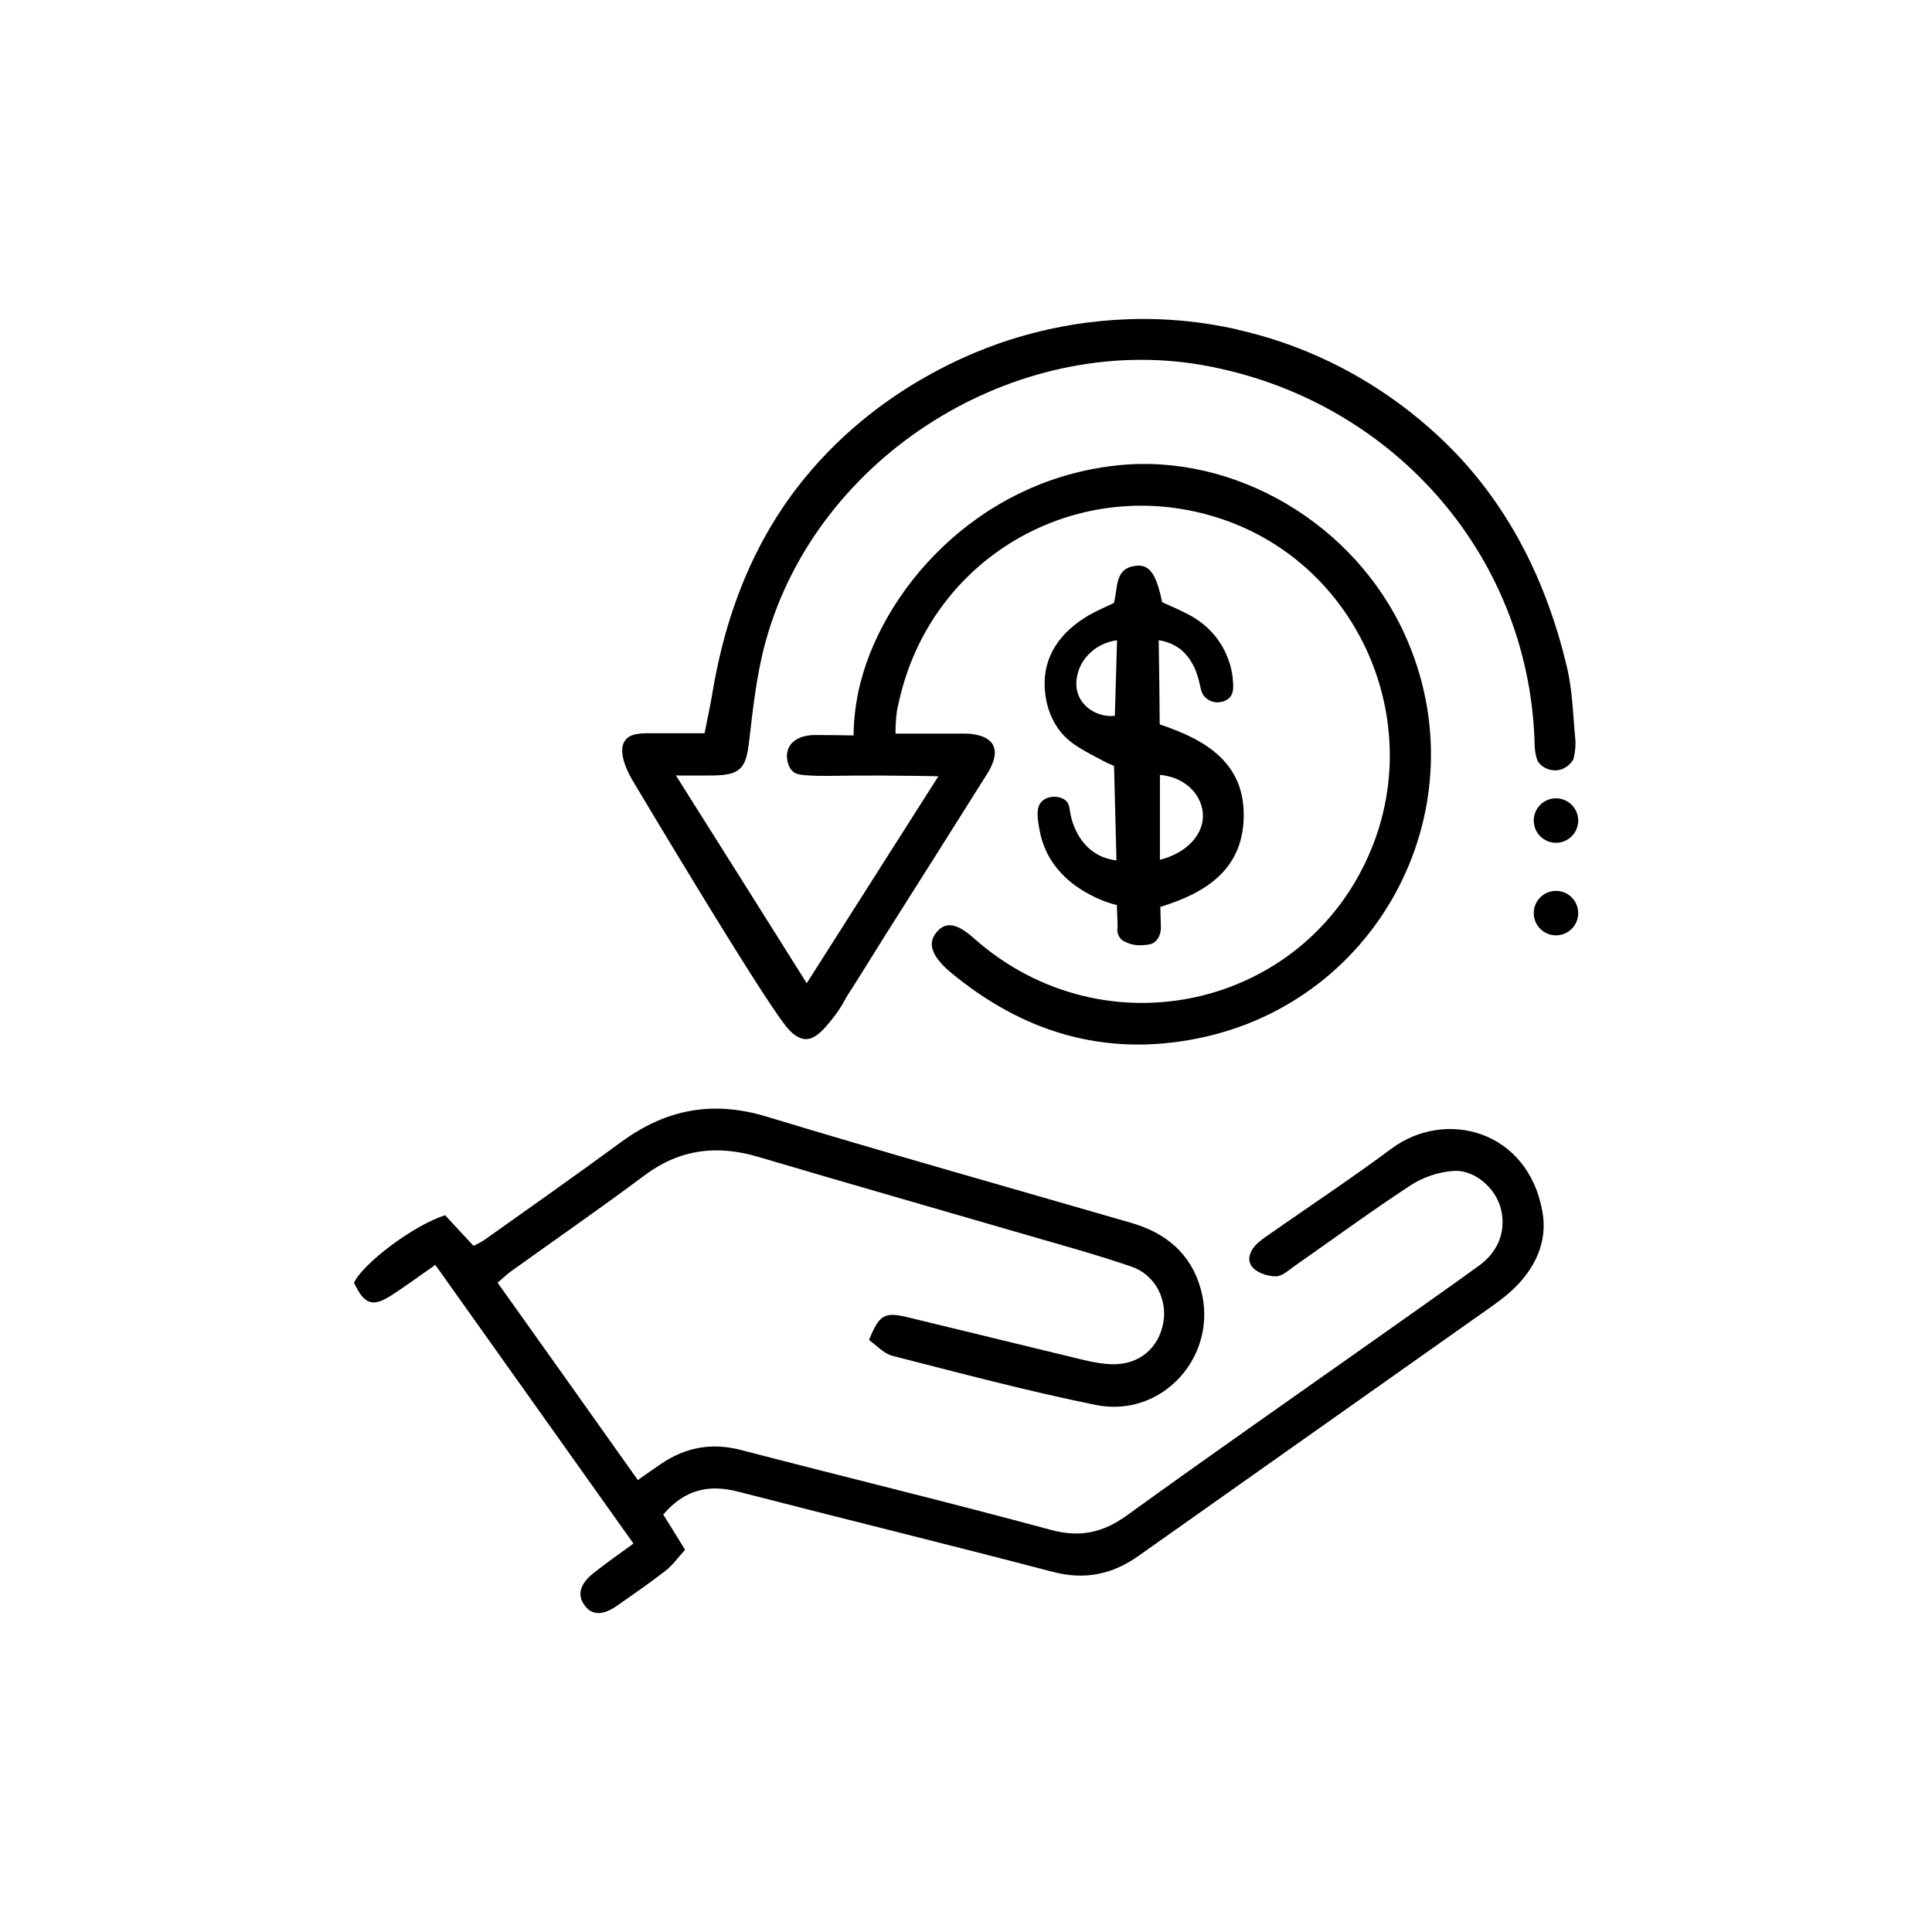 <svg xmlns="http://www.w3.org/2000/svg" id="Layer_1" data-name="Layer 1" viewBox="0 0 96.44 96.44"><path d="M61.79,16.46c6.04,1.36,9.72,4.94,10.97,6.26,2.6,2.76,4.43,6.27,5.45,10.55,.29,1.2,.31,2.45,.43,3.69,.01,.15,.01,.51-.1,.93-.02,.06-.29,.51-.82,.56-.46,.04-.88-.23-.99-.53-.14-.38-.13-.87-.13-.93-.32-9.41-7.23-17.11-16.55-18.76-9.34-1.65-19.24,4.48-21.82,13.75-.46,1.64-.64,3.36-.84,5.05-.15,1.31-.42,1.66-1.79,1.68-.55,.01-1.1,0-1.86,0,2.19,3.47,4.28,6.79,6.53,10.37,2.19-3.44,4.38-6.89,6.57-10.33-.48-.01-.86-.02-1.11-.02-2.64-.04-3.95,0-4.32,0-.35,0-.56,0-.84-.01-.54-.03-.81-.05-.98-.2-.32-.28-.31-.76-.31-.8,0-.05,.01-.24,.11-.43,.2-.39,.72-.61,1.3-.6,.64,0,1.28,.01,1.92,.02,0-.57,.06-1.33,.24-2.2,1.06-4.94,5.86-10.54,12.93-11.28,5.86-.62,11.84,2.91,14.35,8.46,3.84,8.49-1.19,18.29-10.32,20.14-4.69,.95-8.77-.31-12.39-3.32-.06-.05-.12-.11-.18-.16-.78-.73-.93-1.33-.46-1.85,.45-.51,1-.41,1.85,.35,6.48,5.74,16.51,3.5,19.8-4.41,2.7-6.49-.6-14.06-7.18-16.44-6.73-2.43-14.01,1.19-16.11,8.01-.24,.79-.37,1.49-.37,1.49-.06,.47-.07,.86-.07,1.12,1.16,0,2.32,0,3.48,0,.3,0,1.12,.06,1.39,.57,.25,.48-.1,1.13-.29,1.43-1.7,2.71-3.41,5.41-5.12,8.11-.64,1.02-1.27,2.05-1.92,3.06-.01,.02-.25,.52-.71,1.09-.4,.5-.8,.97-1.28,.99-.42,0-.77-.33-1.02-.65-1.32-1.64-7.32-11.7-7.64-12.24-.08-.13-.86-1.42-.37-2.04,.18-.23,.48-.35,1.23-.34,.87,0,1.74,0,2.72,0,.14-.72,.28-1.33,.38-1.95,.71-4.32,2.26-7.91,4.62-10.79,4.07-4.97,9.38-6.67,10.87-7.09,2.34-.67,6.2-1.35,10.74-.32Z"></path><path d="M33.1,75.59c.37,.59,.7,1.13,1.1,1.77-.35,.38-.62,.77-.98,1.05-.79,.61-1.61,1.18-2.43,1.75-.7,.49-1.23,.47-1.59,0-.4-.52-.27-1.08,.42-1.63,.62-.49,1.27-.95,2-1.48-3.31-4.66-6.57-9.24-9.89-13.91-.8,.56-1.47,1.05-2.16,1.5-.97,.63-1.38,.49-1.9-.61,.46-.97,2.96-2.86,4.55-3.37,.41,.45,.89,.96,1.42,1.53,.17-.09,.38-.18,.56-.31,2.28-1.62,4.57-3.23,6.83-4.89,2.22-1.62,4.55-2.07,7.24-1.25,6.04,1.83,12.12,3.54,18.19,5.3,1.74,.5,2.99,1.54,3.48,3.31,.91,3.3-1.9,6.46-5.25,5.78-3.4-.69-6.77-1.59-10.14-2.45-.44-.11-.81-.54-1.17-.79,.5-1.25,.77-1.41,1.87-1.15,2.95,.71,5.9,1.44,8.86,2.15,.46,.11,.94,.2,1.42,.21,1.34,.02,2.31-.8,2.54-2.08,.21-1.17-.42-2.39-1.58-2.79-1.66-.57-3.36-1.04-5.05-1.53-4.53-1.32-9.06-2.61-13.58-3.95-2.06-.61-3.91-.4-5.67,.91-2.21,1.65-4.48,3.22-6.72,4.83-.19,.14-.35,.3-.63,.54,2.33,3.27,4.63,6.51,7,9.85,.46-.32,.8-.57,1.16-.81,1.23-.83,2.53-1.07,3.99-.69,5.14,1.34,10.31,2.59,15.44,3.98,1.47,.4,2.6,.16,3.8-.7,4.08-2.95,8.21-5.83,12.33-8.74,1.76-1.25,3.53-2.48,5.28-3.75,1.02-.74,1.38-1.86,1.04-2.97-.3-.95-1.31-1.83-2.34-1.75-.72,.05-1.5,.31-2.1,.7-1.97,1.29-3.88,2.69-5.81,4.04-.29,.2-.61,.51-.92,.52-.38,.01-.86-.14-1.13-.39-.37-.34-.23-.82,.11-1.18,.19-.2,.43-.36,.66-.52,2.03-1.42,4.1-2.79,6.09-4.27,2.71-2.03,6.86-.93,7.56,3.17,.25,1.45-.35,2.75-1.41,3.78-.43,.42-.92,.77-1.41,1.11-5.78,4.09-11.56,8.16-17.34,12.25-1.32,.94-2.7,1.22-4.3,.8-5.22-1.37-10.46-2.65-15.69-4-1.46-.38-2.67-.11-3.73,1.13Z"></path><path d="M57.84,31.95c.02,1.4,.04,2.81,.05,4.21,2.35,.78,4.29,1.96,4.19,4.72-.09,2.55-1.91,3.7-4.16,4.39l.03,1.06c0,.09-.03,.48-.32,.7-.16,.12-.33,.13-.58,.15-.39,.03-.67-.07-.73-.1-.17-.07-.31-.12-.41-.26-.17-.22-.14-.49-.12-.57-.01-.36-.03-.72-.04-1.07-.57-.14-1.02-.35-1.34-.52-.43-.23-1.43-.79-2.07-1.94-.09-.17-.32-.61-.44-1.24-.11-.6-.22-1.19,.13-1.5,.29-.26,.83-.28,1.14-.04,.31,.24,.15,.56,.43,1.27,.09,.23,.35,.86,.95,1.29,.42,.31,.87,.41,1.18,.45-.04-1.57-.08-3.15-.12-4.72-.2-.08-.47-.2-.79-.38-.91-.48-1.58-.83-2.06-1.57-.36-.55-.57-1.2-.61-1.94-.09-1.6,.8-2.8,2.17-3.61,.41-.24,.85-.42,1.28-.63,.22-.74,0-1.76,1.14-1.86,.65-.06,.99,.44,1.27,1.82,.35,.16,.75,.33,1.13,.52,1.1,.53,1.87,1.36,2.24,2.53,.06,.2,.12,.43,.15,.7,.04,.43,.07,.75-.13,.99-.24,.27-.62,.26-.66,.26-.28-.01-.46-.15-.52-.2-.33-.26-.26-.6-.46-1.18-.06-.19-.27-.77-.74-1.19-.18-.16-.56-.44-1.21-.54Zm.06,10.97c1.38-.35,2.24-1.32,2.14-2.36-.1-.99-.97-1.78-2.14-1.88v4.23Zm-2.14-10.96c-.24,.03-.82,.14-1.33,.62-.14,.13-.47,.45-.62,.99-.05,.19-.18,.66,.04,1.17,.24,.56,.74,.79,.88,.85,.39,.17,.75,.16,.92,.14,.04-1.26,.07-2.52,.11-3.77Z"></path><circle cx="77.67" cy="40.96" r="1.11"></circle><circle cx="77.67" cy="45.58" r="1.11"></circle></svg>